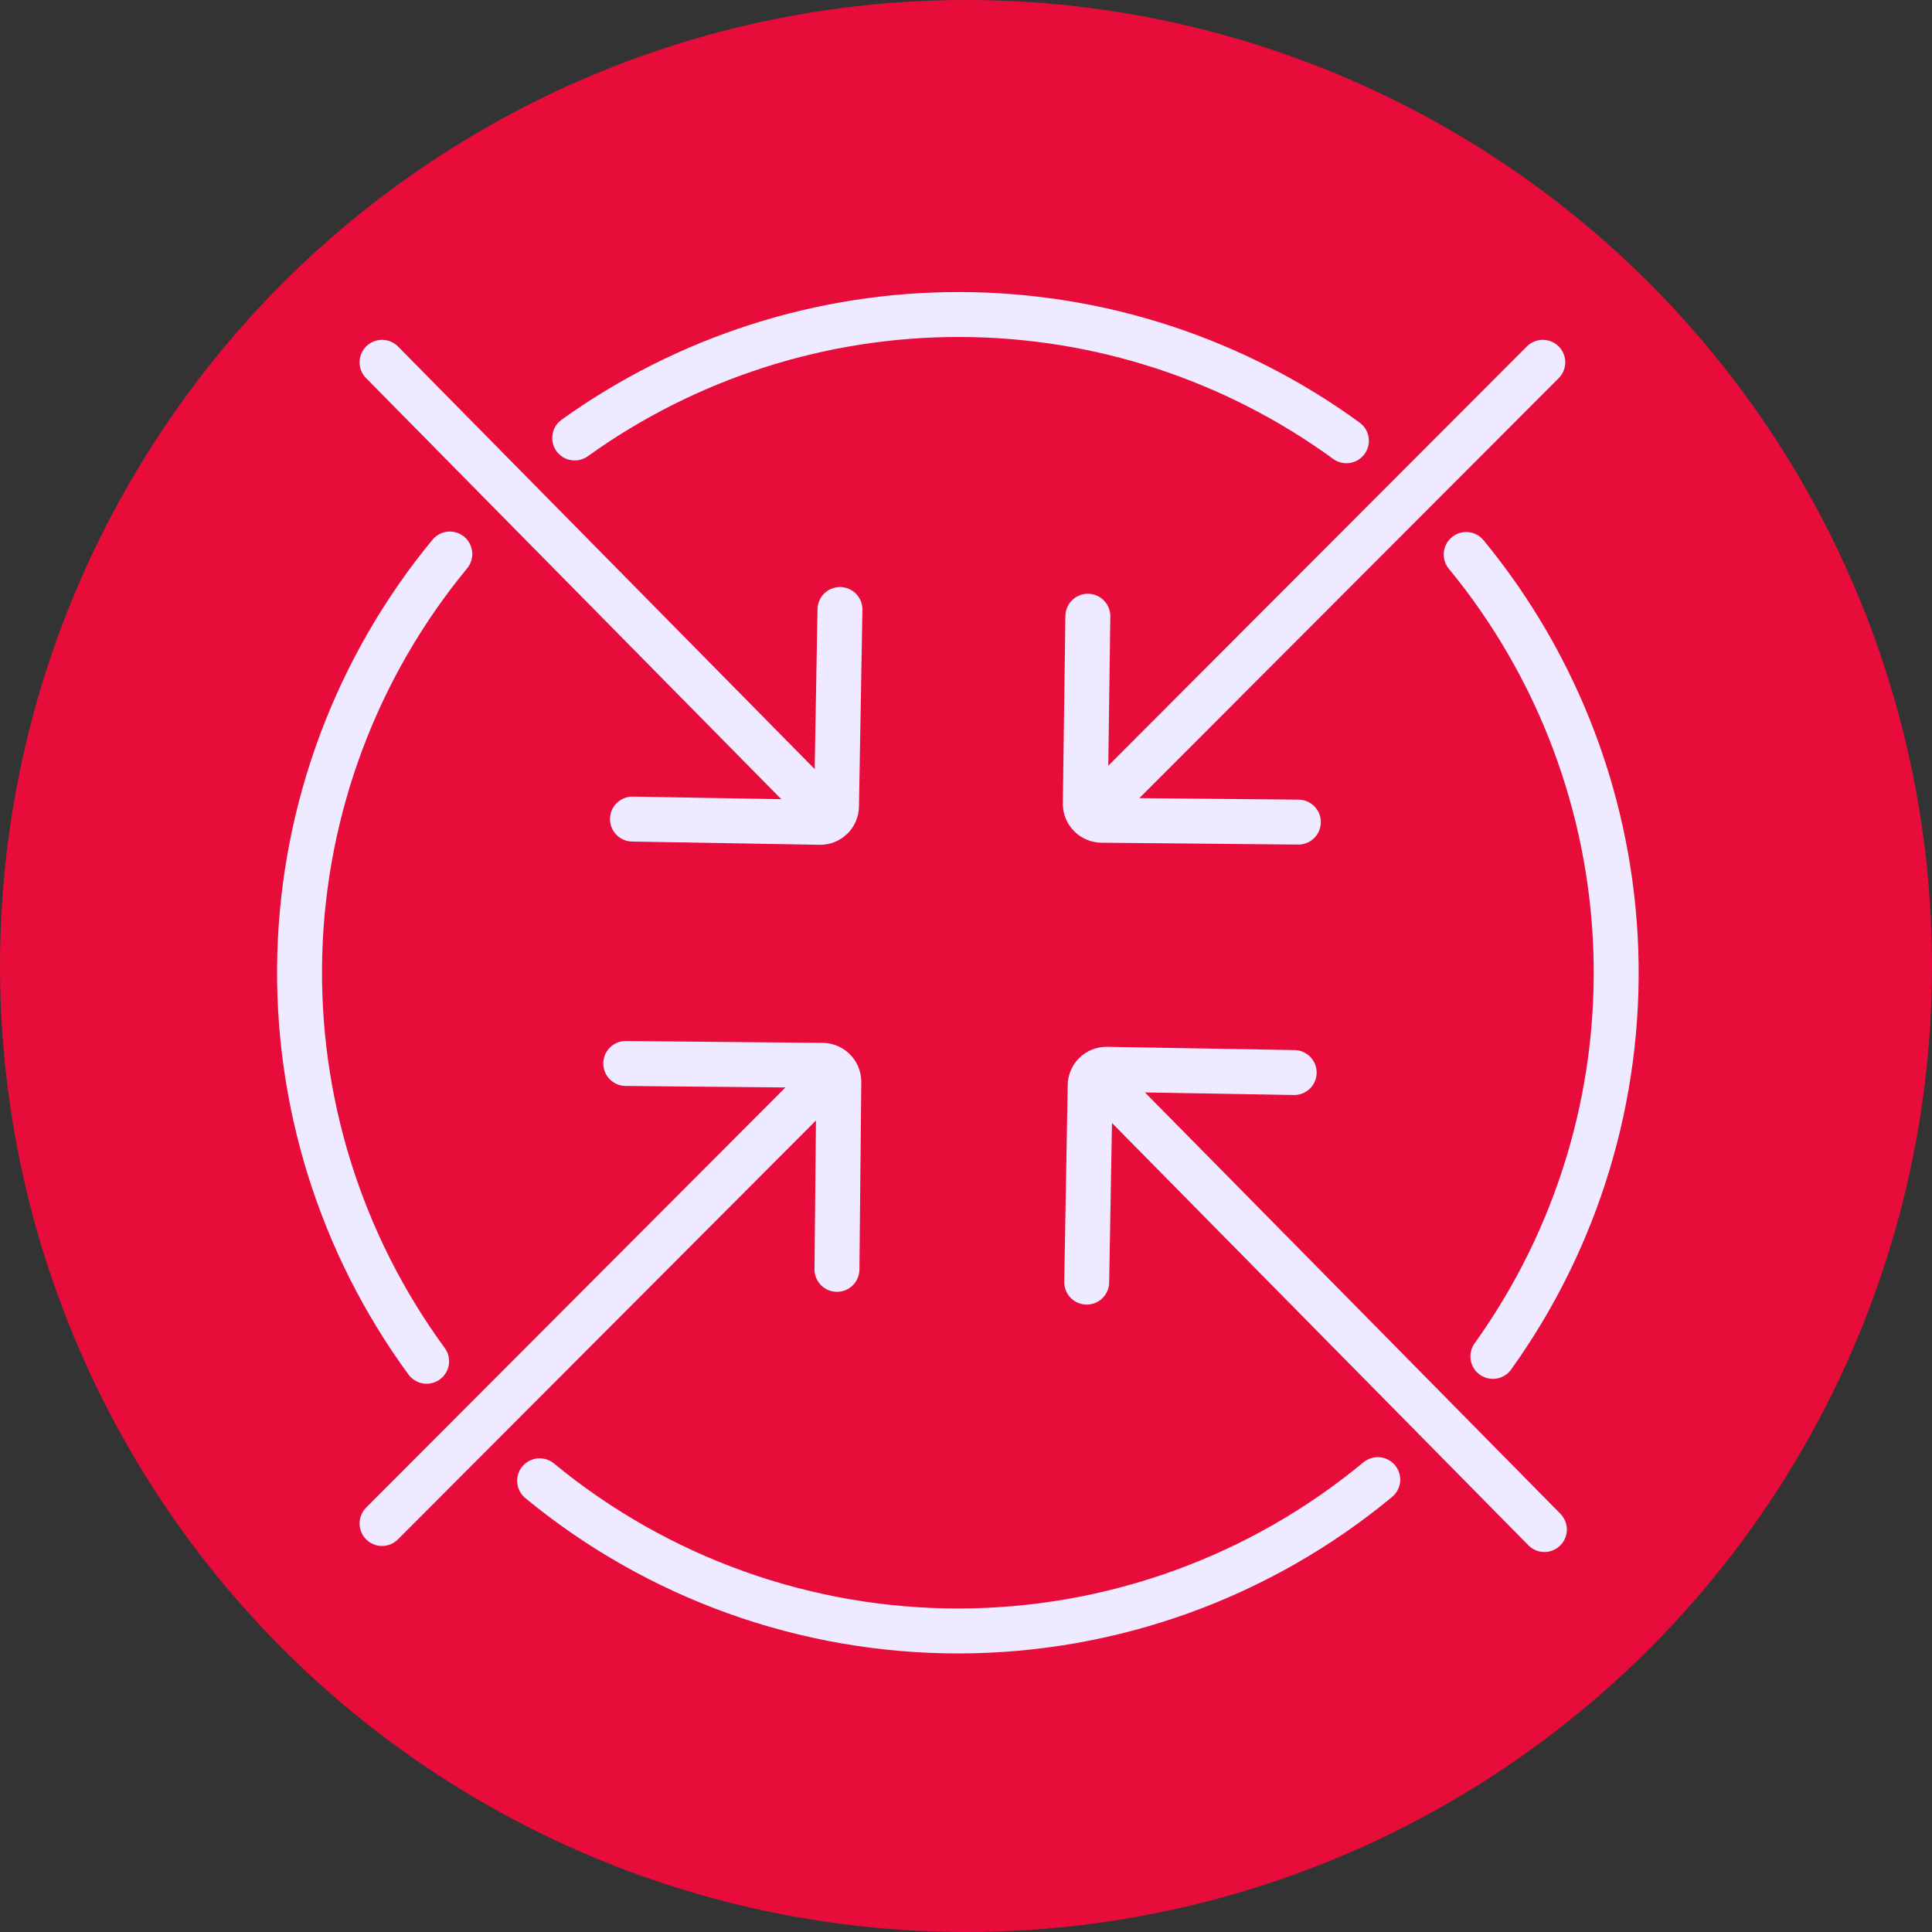 <?xml version="1.0" encoding="utf-8"?>
<svg xmlns="http://www.w3.org/2000/svg" fill="none" height="129" viewBox="0 0 129 129" width="129">
<rect x="0" y="0" width="129" height="129" fill="#333333" stroke="none"/>
<circle cx="64.5" cy="64.5" fill="#E80C3B" r="64.5"/>
<path d="M28.485 90.892C22.716 83.013 19.738 73.437 20.018 63.676C20.299 53.916 23.823 44.527 30.034 36.992" stroke="#EEEAFF" stroke-linecap="round" stroke-linejoin="round" stroke-width="3"/>
<path d="M91.993 98.795C84.129 105.313 74.24 108.886 64.026 108.9C53.813 108.914 43.914 105.368 36.032 98.872" stroke="#EEEAFF" stroke-linecap="round" stroke-linejoin="round" stroke-width="3"/>
<path d="M97.897 37.023C104.055 44.504 107.567 53.809 107.89 63.492C108.212 73.175 105.326 82.693 99.68 90.567" stroke="#EEEAFF" stroke-linecap="round" stroke-linejoin="round" stroke-width="3"/>
<path d="M38.372 29.244C45.889 23.852 54.915 20.967 64.166 21C73.418 21.034 82.422 23.983 89.9 29.43" stroke="#EEEAFF" stroke-linecap="round" stroke-linejoin="round" stroke-width="3"/>
<path d="M42.23 54.69L54.752 54.907C54.895 54.909 55.036 54.883 55.169 54.831C55.301 54.778 55.422 54.7 55.524 54.6C55.626 54.501 55.708 54.383 55.764 54.252C55.821 54.121 55.851 53.98 55.853 53.838L56.085 40.696" stroke="#EEEAFF" stroke-linecap="round" stroke-linejoin="round" stroke-width="3"/>
<path d="M72.636 41.145L72.466 53.683C72.47 53.972 72.588 54.248 72.794 54.451C72.999 54.654 73.277 54.768 73.566 54.768L86.692 54.892" stroke="#EEEAFF" stroke-linecap="round" stroke-linejoin="round" stroke-width="3"/>
<path d="M86.413 71.614L73.891 71.397C73.748 71.394 73.605 71.421 73.472 71.475C73.338 71.528 73.217 71.608 73.114 71.709C73.012 71.81 72.931 71.93 72.875 72.063C72.82 72.195 72.791 72.338 72.791 72.481L72.559 85.608" stroke="#EEEAFF" stroke-linecap="round" stroke-linejoin="round" stroke-width="3"/>
<path d="M55.884 84.755L56.008 72.218C56.004 71.928 55.886 71.653 55.68 71.45C55.474 71.246 55.197 71.133 54.907 71.133L41.781 71.009" stroke="#EEEAFF" stroke-linecap="round" stroke-linejoin="round" stroke-width="3"/>
<path d="M25.509 24.191L55.078 54.179" stroke="#EEEAFF" stroke-linecap="round" stroke-linejoin="round" stroke-width="3"/>
<path d="M103.012 24.191L73.257 53.993" stroke="#EEEAFF" stroke-linecap="round" stroke-linejoin="round" stroke-width="3"/>
<path d="M103.119 102.127L73.535 72.124" stroke="#EEEAFF" stroke-linecap="round" stroke-linejoin="round" stroke-width="3"/>
<path d="M25.509 101.724L55.264 71.907" stroke="#EEEAFF" stroke-linecap="round" stroke-linejoin="round" stroke-width="3"/>
</svg>